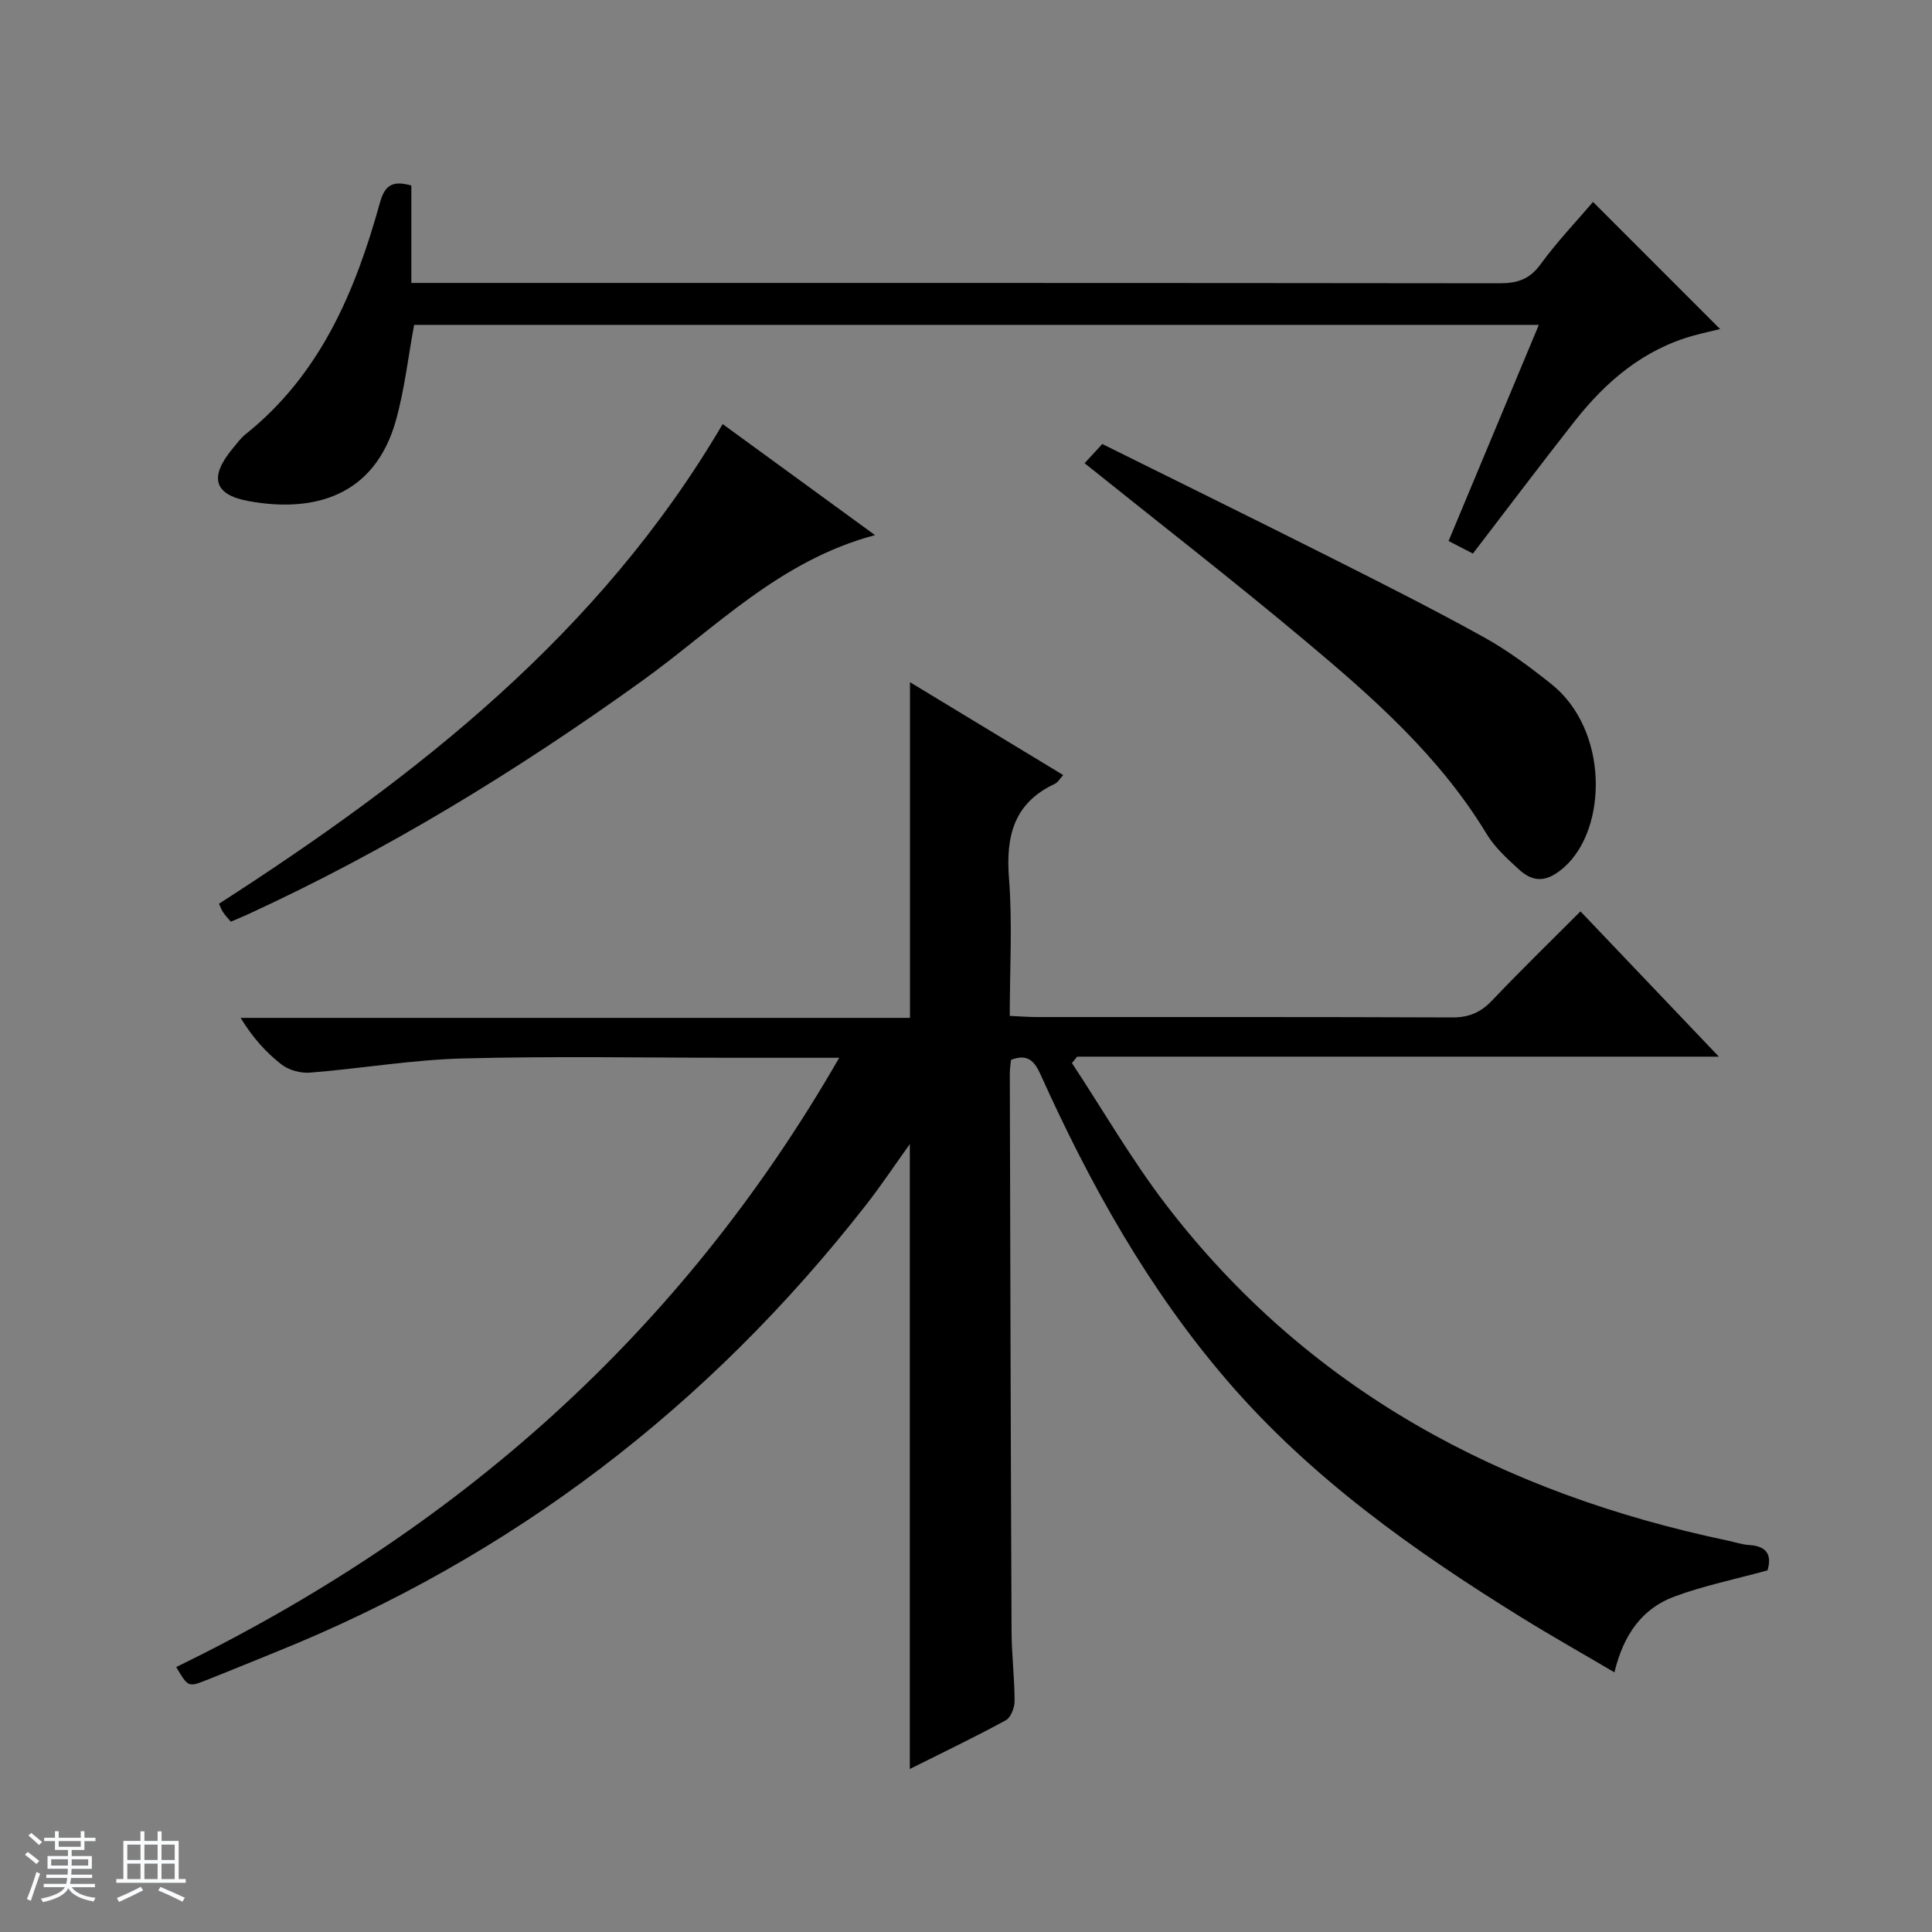 <svg enable-background="new 0 0 400 400" viewBox="0 0 400 400" xmlns="http://www.w3.org/2000/svg"><rect x="0" y="0" width="400" height="400" fill="#808080" stroke="none"/><path d="m5.17 384 .56-.58c.85.61 1.65 1.24 2.4 1.87l-.59.64c-.84-.73-1.63-1.38-2.37-1.93m1.22 9.53-.82-.34c.71-1.76 1.37-3.64 1.98-5.63.24.13.5.25.76.36-.6 1.67-1.24 3.54-1.92 5.61m-.5-13.5.57-.54c.56.44 1.31 1.06 2.26 1.87l-.64.64c-.68-.66-1.41-1.32-2.19-1.97m3.25.46h2.24v-1.36h.77v1.36h4.57v-1.36h.76v1.36h2.28v.69h-2.28v1.84h-2.64v1.26h4.18v2.64h-4.21c0 .45-.02.86-.05 1.21h4.32v.69h-4.38c-.04.34-.1.75-.19 1.22h5.15v.69h-4.82c.87 1.19 2.51 1.92 4.93 2.19-.17.31-.3.57-.37.76-2.77-.49-4.52-1.41-5.26-2.76-.56 1.26-2.3 2.23-5.24 2.9-.12-.24-.26-.48-.43-.72 2.73-.55 4.38-1.34 4.96-2.38h-4.38v-.69h4.65c.1-.38.17-.79.21-1.22h-4.32v-.69h4.4c.03-.34.05-.75.05-1.21h-4.2v-2.64h4.23v-1.26h-2.69v-1.84h-2.24zm1.46 4.46v1.29h3.45c.01-.4.02-.57.01-.53v-.32-.45h-3.46zm1.55-2.59h4.57v-1.19h-4.57zm6.11 2.59h-3.42v.77c-.01.19-.01.37-.02.53h3.44z" fill="#fafbfc"/><path d="m32.63 379.16h.82v1.98h3.54v7.89h1.46v.78h-14.37v-.78h1.46v-7.89h3.54v-1.98h.82v1.98h2.73zm-3.49 11.48.5.73c-1.61.82-3.28 1.63-5 2.41-.13-.27-.28-.55-.44-.82 1.75-.72 3.4-1.49 4.94-2.32m-2.78-5.55h2.73v-3.18h-2.73zm0 3.95h2.73v-3.2h-2.73zm3.54-3.95h2.73v-3.18h-2.73zm0 3.95h2.73v-3.2h-2.73zm7.89 4.68c-1.84-.92-3.51-1.7-5.02-2.32l.45-.73c1.89.8 3.57 1.55 5.04 2.23zm-1.62-11.81h-2.73v3.18h2.73zm-2.73 7.13h2.73v-3.2h-2.73v3.19z" fill="#fafbfc"/><g fill="#000001"><path d="m173.75 219c-8.16 0-14.8 0-21.43 0-18.83 0-37.67-.36-56.48.14-10.58.28-21.11 2.1-31.68 2.94-1.94.15-4.38-.52-5.9-1.71-3.22-2.51-5.99-5.6-8.44-9.63h138.58c0-23.39 0-46.1 0-69.5 10.61 6.43 21.06 12.76 31.73 19.23-.66.71-1.1 1.52-1.77 1.83-8.48 3.98-10.14 10.83-9.46 19.57.73 9.26.16 18.63.16 28.46 2.05.09 3.83.24 5.6.24 28.66.01 57.32-.04 85.98.08 3.47.02 5.92-1.02 8.28-3.51 5.94-6.25 12.13-12.27 18.3-18.45 9.52 10 18.69 19.63 28.65 30.08-44.95 0-88.9 0-132.85 0-.36.44-.73.88-1.09 1.32 6.45 9.78 12.34 20 19.44 29.28 29.53 38.55 69.6 59.77 116.4 69.61 1.46.31 2.9.81 4.37.9 3.96.23 4.66 2.37 3.8 5.25-6.65 1.83-13.16 3.15-19.3 5.43-6.66 2.47-10.52 7.9-12.39 15.68-6.65-3.92-12.93-7.46-19.06-11.25-22.44-13.88-43.85-29.05-61.2-49.25-16.29-18.96-28.32-40.55-38.53-63.22-1.29-2.88-2.74-4.42-6.15-3.08-.08.89-.24 1.86-.24 2.84.1 38.49.19 76.97.36 115.46.02 4.81.62 9.62.63 14.44 0 1.37-.77 3.42-1.83 3.99-6.4 3.49-12.98 6.63-19.86 10.08 0-43.32 0-86.09 0-129.38-3.15 4.39-5.96 8.62-9.08 12.61-32.57 41.7-73.15 72.82-122.31 92.61-4.78 1.92-9.53 3.91-14.33 5.79-3.69 1.45-3.71 1.4-6.17-2.73 57.83-28.18 104.28-68.78 137.27-126.15z"/><path d="m304.95 114.61c-1.71-.88-3.28-1.69-5.04-2.6 6.27-15 12.39-29.66 18.69-44.75-77.98 0-155.36 0-232.86 0-1.23 6.6-1.97 13.36-3.78 19.81-4.41 15.7-17.02 19.16-30.57 16.66-7.26-1.34-8.03-5.07-3.21-10.88.85-1.02 1.65-2.14 2.68-2.96 15.48-12.37 22.71-29.58 27.8-47.92 1-3.61 2.57-4.67 6.5-3.56v20.17h5.93c73.14 0 146.28-.02 219.42.07 3.64 0 6.18-.82 8.44-3.92 3.4-4.67 7.42-8.88 10.87-12.92 8.88 8.88 17.45 17.45 26.31 26.32-1.76.43-3.63.83-5.47 1.34-10.41 2.88-18.17 9.5-24.67 17.77-6.99 8.89-13.79 17.92-21.04 27.37z"/><path d="m224.55 95.9c1.24-1.34 2.34-2.53 3.67-3.97 15.95 7.92 31.84 15.72 47.66 23.69 10.53 5.3 21.05 10.61 31.36 16.32 4.9 2.72 9.48 6.13 13.88 9.63 12 9.52 11.7 29.89 2.83 37.88-3.42 3.08-6.29 3.5-9.5.54-2.43-2.24-4.99-4.56-6.67-7.34-9.73-16.1-23.6-28.3-37.75-40.14-14.76-12.37-29.99-24.18-45.48-36.61z"/><path d="m181.16 110.79c-19.81 5.27-33.03 19.25-48.21 30.17-25.84 18.58-52.86 35.14-81.82 48.43-1.05.48-2.12.91-3.34 1.43-.59-.7-1.15-1.28-1.6-1.95-.35-.51-.55-1.13-.85-1.76 41.02-26.42 78.83-55.94 104.28-99.31 10.29 7.5 20.52 14.96 31.54 22.99z"/></g></svg>